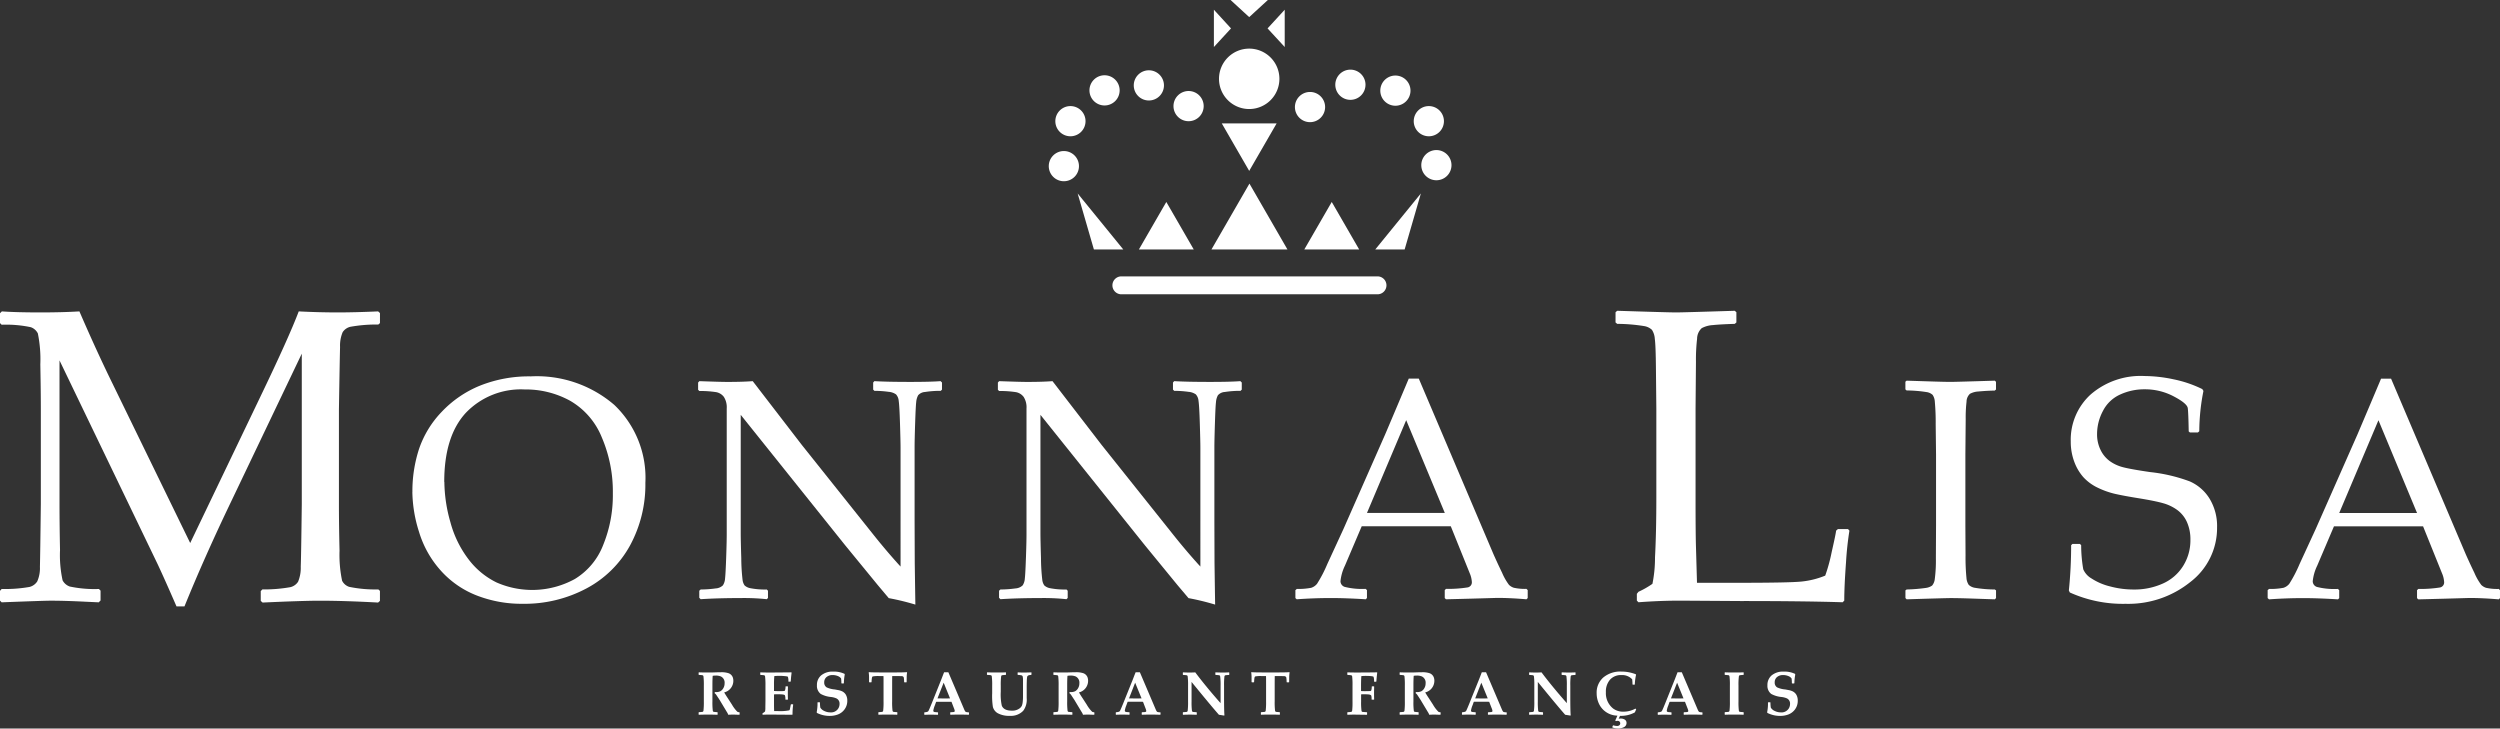 <svg xmlns="http://www.w3.org/2000/svg" width="220.1" height="64.141"><rect width="100%" height="100%" fill="#333333" stroke="none"/><defs><clipPath id="a"><path data-name="長方形 1" fill="none" d="M0 0h220.1v64.141H0z"/></clipPath></defs><g data-name="グループ 1" clip-path="url(#a)" fill="#fff"><path data-name="パス 1" d="M33.29 27.415l.162.145v.885l-.143.126a13.054 13.054 0 00-2.466.2 1.119 1.119 0 00-.677.478 3.058 3.058 0 00-.227 1.31q-.028.976-.1 5.509v8.328q0 1.806.054 4.082a11.094 11.094 0 00.225 2.647 1.063 1.063 0 00.624.541 11.327 11.327 0 002.565.227l.143.126v.885l-.162.145q-2.943-.162-5.13-.163-1.482 0-5.04.163l-.162-.145v-.866l.145-.145a13.189 13.189 0 002.465-.2 1.119 1.119 0 00.678-.479 3.171 3.171 0 00.234-1.327q.037-.994.091-5.49V31.136L20.34 44.177q-2.349 4.895-4.1 9.213h-.7q-1.01-2.331-1.662-3.721l-8.639-17.94v12.629q0 1.771.045 4.074a10.4 10.4 0 00.227 2.663 1.133 1.133 0 00.632.543 10.5 10.5 0 002.565.216l.145.145v.868l-.163.162-1.156-.054q-1.787-.09-3.07-.091-.578 0-4.317.145L0 52.883v-.866l.145-.163a12.444 12.444 0 002.457-.18 1.143 1.143 0 00.677-.487 2.89 2.89 0 00.236-1.282q.025-.939.08-5.546v-8.274q0-1.644-.045-4a11.4 11.4 0 00-.217-2.727 1.1 1.1 0 00-.623-.552 10.5 10.5 0 00-2.565-.216L0 28.445v-.868l.163-.162q1.246.09 3.36.091 1.986 0 3.468-.091 1.517 3.505 2.907 6.34l6.847 14.053 6.177-12.879q2.511-5.221 3.379-7.514 1.734.09 3.414.091 1.517 0 3.576-.091"/><path data-name="パス 2" d="M36.308 43.322a12.007 12.007 0 01.583-3.793 8.8 8.8 0 011.984-3.258 9.639 9.639 0 013.38-2.317 11.607 11.607 0 014.472-.818 10.448 10.448 0 017.355 2.512 8.854 8.854 0 012.737 6.862 11.224 11.224 0 01-1.343 5.5 9.385 9.385 0 01-3.84 3.793 11.593 11.593 0 01-5.615 1.355 10.914 10.914 0 01-4.065-.738 8.27 8.27 0 01-3.163-2.2 8.953 8.953 0 01-1.9-3.388 12.06 12.06 0 01-.589-3.508m2.818-.894a13.2 13.2 0 00.535 3.556 9.365 9.365 0 001.6 3.265 6.881 6.881 0 002.452 2.025 7.8 7.8 0 006.9-.3 6.041 6.041 0 002.492-2.987 11.6 11.6 0 00.854-4.545 12.11 12.11 0 00-.976-4.945 6.538 6.538 0 00-2.778-3.211 8.084 8.084 0 00-4-1 6.707 6.707 0 00-5.19 2.059q-1.9 2.058-1.9 6.082"/><path data-name="パス 3" d="M61.687 52.752l-.122-.122v-.623l.122-.109a9.569 9.569 0 001.321-.094 1 1 0 00.637-.271 1.259 1.259 0 00.19-.61q.049-.418.1-1.9t.046-2.113V35.965a1.7 1.7 0 00-.25-1.02 1.1 1.1 0 00-.684-.421 9.1 9.1 0 00-1.477-.1l-.108-.108v-.637l.108-.122q1.868.067 2.452.068 1.369 0 2.249-.068l4.316 5.608 6.354 7.966q1.154 1.447 2.344 2.75V39.395q0-.488-.048-2.081t-.114-2.018a.974.974 0 00-.237-.575 1.314 1.314 0 00-.637-.223 9.328 9.328 0 00-1.267-.088l-.108-.109v-.623l.108-.122q1.1.067 3.129.068 1.857 0 2.7-.068l.122.122v.623l-.108.109a8.707 8.707 0 00-1.383.1.877.877 0 00-.609.29 1.552 1.552 0 00-.17.6q-.046.393-.094 1.87t-.048 2.127v6.435l.014 3.725q.025 1.829.054 3.672a21.753 21.753 0 00-2.344-.57l-.958-1.14-2.885-3.522-9.188-11.475v10.392q0 .622.048 2.221a17.166 17.166 0 00.116 1.938 1.071 1.071 0 00.176.467 1.017 1.017 0 00.467.237 6.619 6.619 0 001.484.122l.108.109v.637l-.108.108a19.115 19.115 0 00-2.277-.1q-2.018 0-3.536.1"/><path data-name="パス 4" d="M88.079 52.752l-.122-.122v-.623l.122-.109a9.569 9.569 0 001.321-.094 1 1 0 00.637-.271 1.259 1.259 0 00.19-.61q.049-.418.1-1.9t.046-2.113V35.965a1.7 1.7 0 00-.25-1.02 1.1 1.1 0 00-.684-.421 9.1 9.1 0 00-1.477-.1l-.108-.108v-.637l.108-.122q1.868.067 2.452.068 1.369 0 2.249-.068l4.32 5.609 6.354 7.966q1.154 1.447 2.344 2.75V39.395q0-.488-.048-2.081c-.031-1.06-.071-1.734-.116-2.018a.965.965 0 00-.236-.575 1.314 1.314 0 00-.637-.223 9.328 9.328 0 00-1.267-.088l-.108-.109v-.623l.108-.122q1.1.067 3.131.068 1.857 0 2.694-.068l.123.122v.623l-.108.109a8.706 8.706 0 00-1.383.1.878.878 0 00-.61.29 1.5 1.5 0 00-.168.6c-.034.262-.063.885-.094 1.87s-.048 1.694-.048 2.127v6.435l.012 3.725q.025 1.829.054 3.672a21.851 21.851 0 00-2.344-.57l-.962-1.138-2.885-3.522-9.188-11.477v10.392q0 .622.048 2.221a17.167 17.167 0 00.116 1.938 1.071 1.071 0 00.176.467 1.017 1.017 0 00.467.237 6.619 6.619 0 001.484.122l.108.109v.637l-.108.108a19.115 19.115 0 00-2.277-.1q-2.018 0-3.536.1"/><path data-name="パス 5" d="M114.169 52.766l-.122-.109v-.7l.122-.108a5.829 5.829 0 001.273-.1 1.09 1.09 0 00.509-.351 11.371 11.371 0 00.9-1.728l1.423-3.089 3.682-8.351q1.043-2.453 2.073-4.9h.88l5.785 13.6.772 1.814q.338.772.778 1.68a4.994 4.994 0 00.61 1.07 1.1 1.1 0 00.419.251 4.518 4.518 0 001.117.1l.109.108v.7l-.109.109q-1.436-.123-2.586-.122-2.25.067-4.5.122l-.109-.109v-.7l.109-.108a11.133 11.133 0 001.9-.128.452.452 0 00.379-.469 2.294 2.294 0 00-.19-.785l-1.666-4.132h-7.841l-1.477 3.468a4.078 4.078 0 00-.393 1.369.531.531 0 00.367.5 6.215 6.215 0 001.842.176l.122.108v.7l-.108.109q-1.748-.109-3.063-.109-1.489 0-3.007.109m6.178-7.6h6.854l-3.4-8.169z"/><path data-name="パス 6" d="M142.233 27.487l.145-.126q4.478.143 5.165.145.615 0 5.185-.145l.143.126v.9l-.143.126q-1.246.037-1.924.108a2.356 2.356 0 00-.985.271 1.28 1.28 0 00-.407.931 15.989 15.989 0 00-.1 2.032l-.035 4.155v7.984q0 3 .037 4.191l.089 3.124h3.685q4.407 0 5.5-.108a7.443 7.443 0 002.105-.524 14.819 14.819 0 00.569-2.078q.37-1.625.388-1.879l.162-.143h.885l.126.143a27.932 27.932 0 00-.3 2.8q-.153 2.076-.154 3.36l-.143.143q-3.433-.109-9.014-.108l-5.275-.035q-1.806 0-3.685.143l-.143-.143v-.6l.143-.18a7.623 7.623 0 001.228-.7 11.55 11.55 0 00.227-2.331q.118-2.2.117-5.31V36.01l-.035-3.522q-.018-2.06-.1-2.656a1.64 1.64 0 00-.253-.794 1.312 1.312 0 00-.66-.325 15.356 15.356 0 00-2.4-.2l-.145-.126z"/><path data-name="パス 7" d="M167.858 33.514l1.694.054q1.665.055 2.181.054.46 0 3.887-.108l.108.1v.677l-.108.094a19.82 19.82 0 00-1.441.082 1.778 1.778 0 00-.74.2.957.957 0 00-.305.7 12.073 12.073 0 00-.074 1.523l-.028 3.117v6.264l.014 2.642a18.528 18.528 0 00.082 1.978 1.251 1.251 0 00.2.6 1.016 1.016 0 00.495.251 10.832 10.832 0 001.8.156l.108.08v.678l-.108.108q-.067 0-2.385-.08-.962-.028-1.5-.028-.421 0-3.875.108l-.108-.108v-.678l.108-.08a14.368 14.368 0 001.68-.136 1.236 1.236 0 00.561-.21 1.062 1.062 0 00.231-.549 12.519 12.519 0 00.1-1.87l.014-2.859v-6.271l-.031-2.642a19.871 19.871 0 00-.076-1.991 1.208 1.208 0 00-.19-.6.979.979 0 00-.493-.244 11.711 11.711 0 00-1.8-.15l-.108-.094v-.677z"/><path data-name="パス 8" d="M182.346 47.997l.108-.108h.664l.108.108a12.588 12.588 0 00.183 2.119 1.716 1.716 0 00.732.814 5.233 5.233 0 001.638.7 7.976 7.976 0 002.065.271 6.087 6.087 0 002.582-.529 4.027 4.027 0 001.78-1.551 4.248 4.248 0 00.638-2.3 3.72 3.72 0 00-.305-1.557 2.669 2.669 0 00-.854-1.064 3.863 3.863 0 00-1.253-.6q-.705-.2-2.1-.427-1.355-.217-2.121-.393a7.237 7.237 0 01-1.523-.541 4.1 4.1 0 01-1.269-.928 4.3 4.3 0 01-.809-1.382 5.018 5.018 0 01-.3-1.754 5.384 5.384 0 011.76-4.152 6.716 6.716 0 014.729-1.618 12.57 12.57 0 012.566.291 10.413 10.413 0 012.526.86l.1.162a18.584 18.584 0 00-.367 3.55l-.122.108h-.7l-.108-.094q-.028-1.625-.082-2.045t-1.239-1.04a5.39 5.39 0 00-2.562-.623 5.078 5.078 0 00-2.153.461 3.139 3.139 0 00-1.517 1.449 4.32 4.32 0 00-.515 2.019 3.093 3.093 0 00.311 1.415 2.625 2.625 0 00.806.976 3.451 3.451 0 001.15.535q.657.176 2.406.433a14.333 14.333 0 013.488.82 3.885 3.885 0 011.746 1.524 4.633 4.633 0 01.658 2.519 5.975 5.975 0 01-2.349 4.811 8.711 8.711 0 01-5.7 1.924 11.344 11.344 0 01-4.917-1l-.082-.176a39.429 39.429 0 00.2-3.983"/><path data-name="パス 9" d="M199.766 52.766l-.122-.109v-.7l.122-.108a5.829 5.829 0 001.273-.1 1.09 1.09 0 00.509-.351 11.371 11.371 0 00.9-1.728l1.423-3.089 3.685-8.345q1.043-2.453 2.073-4.9h.88l5.785 13.6.772 1.814q.338.772.778 1.68a4.994 4.994 0 00.61 1.07 1.1 1.1 0 00.419.251 4.518 4.518 0 001.117.1l.109.108v.7l-.109.109q-1.436-.123-2.586-.122-2.25.067-4.5.122l-.109-.109v-.7l.109-.108a11.133 11.133 0 001.9-.128.452.452 0 00.379-.469 2.294 2.294 0 00-.19-.785l-1.666-4.132h-7.844l-1.477 3.468a4.079 4.079 0 00-.393 1.369.531.531 0 00.367.5 6.215 6.215 0 001.842.176l.122.108v.7l-.108.109q-1.748-.109-3.063-.109-1.489 0-3.007.109m6.178-7.6h6.854l-3.4-8.169z"/><path data-name="パス 10" d="M65.117 62.9l-.028.026h-.1c-.24-.009-.392-.014-.452-.014-.089 0-.231.006-.425.015a.782.782 0 00-.1-.211l-.654-1.09-.293-.445a.688.688 0 00-.156-.16l.029-.089h.089a.843.843 0 00.405-.082.694.694 0 00.248-.259.825.825 0 00.114-.439.6.6 0 00-.333-.6 1.123 1.123 0 00-.461-.074 1.353 1.353 0 00-.253.022c-.017.171-.026.465-.026.879v1.38a6.149 6.149 0 00.034.815.118.118 0 00.089.1c.026 0 .129.014.31.025l.025.028v.176l-.023.026a17.053 17.053 0 00-.811-.015c-.379 0-.649.006-.812.015l-.026-.023v-.179l.026-.028a4.29 4.29 0 00.308-.025.12.12 0 00.091-.1 6.15 6.15 0 00.034-.815v-1.396a6.162 6.162 0 00-.034-.817.118.118 0 00-.091-.1 3.484 3.484 0 00-.308-.026l-.026-.025v-.182l.026-.022c.173.011.442.014.812.014.214 0 .388 0 .521-.006.265-.011.464-.015.595-.015a1.982 1.982 0 01.669.082.621.621 0 01.385.373.9.9 0 01.048.305 1.054 1.054 0 01-.806 1.017c.088.148.18.3.279.447l.405.624a2.93 2.93 0 00.476.63.308.308 0 00.168.04l.028.026z"/><path data-name="パス 11" d="M69.833 62.033a5.867 5.867 0 00-.059.868l-.026.026-1.914-.015c-.321 0-.546.006-.677.015l-.028-.026v-.072l.014-.038a1.033 1.033 0 00.211-.154 1.437 1.437 0 00.028-.351l.009-.59v-1.331a6.146 6.146 0 00-.034-.817.118.118 0 00-.091-.1 3.027 3.027 0 00-.308-.025l-.026-.026v-.18l.026-.023c.177.011.452.015.822.015q.5 0 1.885-.015l.028.022-.034.291a4.602 4.602 0 00-.023.237l-.02.245-.025.028h-.154l-.029-.026a1.1 1.1 0 00-.043-.408c-.018-.025-.114-.043-.284-.059a4.752 4.752 0 00-.909-.002 7.54 7.54 0 00-.029.766v.546c.139.008.251.012.338.012h.345c.162 0 .253-.014.273-.039a.837.837 0 00.057-.355l.025-.028h.165l.025.028c-.006.2-.011.376-.011.538 0 .177 0 .371.011.583l-.025.025h-.177l-.026-.028a.832.832 0 00-.043-.359c-.028-.039-.113-.062-.256-.076-.106-.008-.22-.012-.341-.012s-.248 0-.359.012v.8c0 .231 0 .453.014.67h.358a4.1 4.1 0 00.943-.062.085.085 0 00.049-.025.419.419 0 00.049-.157l.063-.327.028-.029h.16z"/><path data-name="パス 12" d="M74.596 61.696a1.259 1.259 0 01-.248.766 1.3 1.3 0 01-.566.435 2.02 2.02 0 01-.768.131 2.479 2.479 0 01-1.083-.258l-.032-.059a3.824 3.824 0 00.074-.86l.025-.026h.168l.023.026v.06a3.091 3.091 0 00.032.39.773.773 0 00.341.29 1.18 1.18 0 00.533.126.746.746 0 00.72-.364.765.765 0 00.1-.387.5.5 0 00-.284-.482 1.641 1.641 0 00-.45-.119 2.338 2.338 0 01-.923-.271.884.884 0 01-.334-.766 1.09 1.09 0 01.364-.862 1.563 1.563 0 011.068-.338 2.156 2.156 0 011 .2l.015.063a4.679 4.679 0 00-.076.752l-.029.028h-.163l-.028-.028a3.205 3.205 0 00-.025-.412.64.64 0 00-.284-.21 1.194 1.194 0 00-.453-.089.8.8 0 00-.558.187.59.59 0 00-.191.456.487.487 0 00.219.444 2.133 2.133 0 00.67.177c.039 0 .142.023.308.054a1.337 1.337 0 01.288.076.8.8 0 01.4.305.991.991 0 01.146.56"/><path data-name="パス 13" d="M79.86 59.21a2.66 2.66 0 00-.034.4l-.006.439-.026.026h-.165l-.029-.023a3.354 3.354 0 00-.029-.4.182.182 0 00-.17-.123c-.034 0-.2-.008-.495-.008h-.356c0 .062-.006.305-.006.734v1.5a5.8 5.8 0 00.035.817.117.117 0 00.089.1c.026.006.129.015.308.026l.026.026v.177l-.026.025c-.174-.009-.444-.015-.812-.015s-.646.006-.811.015l-.023-.023v-.179l.026-.026c.179-.011.282-.02.308-.026a.117.117 0 00.089-.1 5.892 5.892 0 00.034-.817v-1.5c0-.436 0-.68-.008-.734h-.376a2.616 2.616 0 00-.55.029.108.108 0 00-.059.039.559.559 0 00-.04.168c-.012.094-.02.19-.023.288l-.026.026h-.165l-.029-.026v-.45a3.205 3.205 0 00-.031-.393l.023-.026q.155.025 1.133.026h1.067c.6 0 .977-.009 1.131-.026z"/><path data-name="パス 14" d="M85.31 62.9l-.023.026c-.39-.009-.624-.015-.706-.015-.324 0-.623.006-.9.015l-.025-.026v-.165l.026-.029.23-.014c.1-.006.145-.04.145-.1a.96.96 0 00-.074-.247l-.215-.561h-.741c-.137 0-.341 0-.61.006l-.117.321a2.031 2.031 0 00-.133.459c0 .066.042.106.125.119.046.006.136.014.268.022l.026.026v.168l-.026.026c-.325-.009-.533-.015-.626-.015-.072 0-.251.006-.536.015l-.025-.023v-.171l.028-.026c.182-.012.293-.046.334-.108s.2-.429.464-1.1l.688-1.719c.051-.133.128-.334.233-.6h.373l1.4 3.286c.054.125.1.194.148.211a.8.8 0 00.25.031l.023.029zm-1.67-1.416l-.56-1.381-.543 1.381c.143 0 .331.008.561.008s.4 0 .543-.008"/><path data-name="パス 15" d="M90.807 59.398l-.026.026c-.207 0-.325.055-.35.165a2.837 2.837 0 00-.032.4 18.61 18.61 0 00-.008.66v.814a1.632 1.632 0 01-.308 1.116 1.5 1.5 0 01-1.165.444 2.1 2.1 0 01-1.077-.232.909.909 0 01-.427-.552 6.326 6.326 0 01-.063-1.2v-.678a5.789 5.789 0 00-.035-.817.115.115 0 00-.088-.1 3.077 3.077 0 00-.308-.025l-.028-.026v-.172l.027-.03c.168.011.438.015.811.015s.649 0 .808-.015l.028.026v.177l-.028.026a2.972 2.972 0 00-.307.025.113.113 0 00-.089.1 5.789 5.789 0 00-.035.817v.543a4.608 4.608 0 00.091 1.219q.178.442.882.442a1.058 1.058 0 00.72-.227.648.648 0 00.168-.217 1.326 1.326 0 00.074-.344 4.09 4.09 0 00.023-.436V59.85a1.227 1.227 0 00-.032-.307.153.153 0 00-.091-.083 1.487 1.487 0 00-.325-.039l-.026-.026v-.174l.026-.026c.153.011.31.015.472.015.12 0 .355 0 .7-.015l.026.026z"/><path data-name="パス 16" d="M96.351 62.9l-.028.026h-.1c-.24-.009-.392-.014-.452-.014-.089 0-.231.006-.425.015a.782.782 0 00-.1-.211l-.654-1.09-.293-.445a.688.688 0 00-.156-.16l.029-.089h.089a.843.843 0 00.405-.082.7.7 0 00.248-.259.825.825 0 00.114-.439.6.6 0 00-.333-.6 1.123 1.123 0 00-.461-.074 1.354 1.354 0 00-.253.022c-.017.171-.026.465-.026.879v1.38a6.15 6.15 0 00.034.815.118.118 0 00.089.1c.026 0 .129.014.31.025l.025.028v.176l-.023.026a17.053 17.053 0 00-.811-.015c-.379 0-.649.006-.812.015l-.026-.023v-.179l.026-.028a4.29 4.29 0 00.308-.025.12.12 0 00.091-.1 6.149 6.149 0 00.034-.815v-1.396a6.162 6.162 0 00-.034-.817.118.118 0 00-.091-.1 3.484 3.484 0 00-.308-.026l-.026-.025v-.182l.026-.022c.173.011.442.014.812.014.214 0 .388 0 .521-.006.265-.011.464-.015.595-.015a1.982 1.982 0 01.669.082.621.621 0 01.385.373.9.9 0 01.048.305 1.054 1.054 0 01-.806 1.017c.088.148.18.3.279.447l.405.624a2.93 2.93 0 00.476.63.308.308 0 00.168.04l.028.026z"/><path data-name="パス 17" d="M102.171 62.9l-.023.026c-.39-.009-.624-.015-.706-.015-.324 0-.623.006-.9.015l-.025-.026v-.165l.026-.029.23-.014c.1-.006.145-.04.145-.1a.961.961 0 00-.074-.247l-.215-.561c-.242 0-.489-.006-.741-.006-.137 0-.341 0-.61.006l-.117.321a2.031 2.031 0 00-.133.459c0 .066.042.106.125.119.046.006.136.014.268.022l.026.026v.168l-.026.026c-.325-.009-.533-.015-.626-.015-.072 0-.251.006-.536.015l-.025-.023v-.171l.028-.026c.182-.012.293-.046.334-.108s.2-.429.464-1.1l.688-1.713c.051-.133.128-.334.233-.6h.373l1.4 3.286c.054.125.1.194.148.211a.8.8 0 00.25.031l.023.029zm-1.669-1.416l-.564-1.381-.536 1.381c.143 0 .331.008.561.008s.4 0 .543-.008"/><path data-name="パス 18" d="M108.227 59.398l-.028.026a3.082 3.082 0 00-.31.025.117.117 0 00-.089.1 6.146 6.146 0 00-.034.817v1.068c0 .789.012 1.3.034 1.541l-.034.025a18.58 18.58 0 00-.452-.072q-.7-.793-2.409-2.892v1.723a5.8 5.8 0 00.035.817.117.117 0 00.089.1c.026.006.128.015.307.026l.028.026v.179l-.028.023c-.2-.009-.388-.015-.563-.015-.2 0-.4.006-.609.015l-.026-.023v-.179l.026-.026c.179-.011.282-.02.308-.026a.118.118 0 00.091-.1 6.162 6.162 0 00.034-.817v-1.394a6.145 6.145 0 00-.034-.817.118.118 0 00-.091-.1 3.026 3.026 0 00-.308-.025l-.026-.026v-.18l.026-.023c.168.011.327.015.476.015.239 0 .435 0 .59-.015q.948 1.265 2.23 2.711v-1.54a5.472 5.472 0 00-.037-.817.115.115 0 00-.089-.1 2.876 2.876 0 00-.307-.025l-.028-.026v-.18l.028-.023c.2.011.385.015.56.015.228 0 .43 0 .61-.015l.028.023z"/><path data-name="パス 19" d="M113.536 59.21a2.66 2.66 0 00-.034.4l-.006.439-.026.026h-.165l-.029-.023a3.359 3.359 0 00-.029-.4.182.182 0 00-.17-.123c-.034 0-.2-.008-.495-.008h-.353c0 .062-.006.305-.006.734v1.5a5.805 5.805 0 00.035.817.117.117 0 00.089.1c.026.006.129.015.308.026l.026.026v.177l-.026.025c-.174-.009-.444-.015-.812-.015s-.646.006-.811.015l-.025-.023v-.179l.028-.026c.179-.011.282-.02.308-.026a.117.117 0 00.089-.1 6.162 6.162 0 00.034-.817v-1.5c0-.436 0-.68-.008-.734h-.376a2.616 2.616 0 00-.55.029.108.108 0 00-.059.039.559.559 0 00-.04.168c-.012.094-.018.19-.023.288l-.026.026h-.165l-.031-.026v-.45a3.2 3.2 0 00-.031-.393l.023-.026q.155.025 1.133.026h1.067q.9 0 1.131-.026z"/><path data-name="パス 20" d="M121.251 59.216l-.034.3c-.008.068-.015.156-.025.264l-.017.211-.025.029h-.151l-.028-.026a1.15 1.15 0 00-.042-.405q-.06-.083-.735-.083c-.071 0-.185.006-.339.017q-.03.268-.029.963v.356l.3.009c.089 0 .256 0 .5-.011a.1.1 0 00.092-.042.877.877 0 00.049-.345l.025-.028h.165l.025.028c-.006.2-.011.376-.011.538 0 .179 0 .373.011.583l-.025.025h-.179l-.025-.028a1.1 1.1 0 00-.025-.324c-.029-.062-.12-.1-.271-.111a3.856 3.856 0 00-.3-.012c-.122 0-.23 0-.325.008v.627a5.594 5.594 0 00.035.817.113.113 0 00.088.1c.012 0 .139.012.376.026l.028.026v.177l-.029.025-1.059-.015c-.151 0-.359 0-.626.015l-.028-.022v-.18l.028-.026a3.53 3.53 0 00.307-.026.122.122 0 00.092-.1 6.4 6.4 0 00.031-.817v-1.395a6.4 6.4 0 00-.031-.817.124.124 0 00-.092-.1 3.714 3.714 0 00-.307-.025l-.028-.026v-.18l.028-.023c.168.011.438.015.809.015.24 0 .834 0 1.776-.015z"/><path data-name="パス 21" d="M126.832 62.9l-.028.026h-.1c-.24-.009-.392-.014-.452-.014-.089 0-.231.006-.425.015a.754.754 0 00-.1-.211l-.654-1.09-.291-.445a.72.72 0 00-.156-.16l.029-.089h.089a.843.843 0 00.405-.082.7.7 0 00.248-.259.825.825 0 00.114-.439.6.6 0 00-.333-.6 1.128 1.128 0 00-.461-.074 1.354 1.354 0 00-.253.022c-.017.171-.026.465-.026.879v1.38a5.554 5.554 0 00.035.815.115.115 0 00.088.1c.026 0 .129.014.31.025l.025.028v.176l-.023.026c-.176-.009-.447-.015-.812-.015s-.647.006-.809.015l-.028-.023v-.179l.028-.028a4.36 4.36 0 00.307-.025.12.12 0 00.091-.1 6.249 6.249 0 00.032-.815v-1.396a6.262 6.262 0 00-.032-.817.118.118 0 00-.091-.1 3.484 3.484 0 00-.307-.026l-.028-.025v-.182l.028-.022c.171.011.442.014.809.014.216 0 .388 0 .523-.006.265-.011.464-.015.595-.015a1.982 1.982 0 01.669.082.619.619 0 01.384.373.829.829 0 01.049.305 1.052 1.052 0 01-.808 1.017c.089.148.182.3.281.447l.405.624a2.93 2.93 0 00.476.63.308.308 0 00.168.04l.028.026z"/><path data-name="パス 22" d="M132.651 62.9l-.025.026c-.39-.009-.624-.015-.706-.015-.322 0-.623.006-.9.015l-.023-.026v-.165l.025-.029.231-.014c.1-.006.145-.04.145-.1a.96.96 0 00-.074-.247l-.217-.561c-.242 0-.489-.006-.741-.006-.137 0-.342 0-.612.006l-.116.321a1.946 1.946 0 00-.133.459c0 .066.042.106.123.119.046.006.136.014.27.022l.025.026v.168l-.025.026c-.325-.009-.535-.015-.627-.015-.071 0-.251.006-.535.015l-.026-.023v-.171l.029-.026c.18-.012.291-.046.333-.108s.2-.429.464-1.1l.692-1.713.231-.6h.373l1.4 3.286c.054.125.1.194.146.211a.8.8 0 00.25.031l.025.029zm-1.671-1.416l-.563-1.381-.54 1.381c.145 0 .331.008.561.008s.4 0 .543-.008"/><path data-name="パス 23" d="M138.71 59.398l-.029.026a3.078 3.078 0 00-.308.025.117.117 0 00-.089.1 5.878 5.878 0 00-.034.817v1.068q0 1.184.034 1.541l-.034.025a18.58 18.58 0 00-.452-.072q-.7-.793-2.409-2.892v1.723a6.162 6.162 0 00.034.817.118.118 0 00.091.1c.025.006.128.015.307.026l.028.026v.179l-.028.023c-.2-.009-.39-.015-.563-.015-.2 0-.405.006-.609.015l-.026-.023v-.179l.026-.026c.177-.011.282-.02.307-.026a.116.116 0 00.091-.1 5.893 5.893 0 00.034-.817v-1.394a5.877 5.877 0 00-.034-.817.116.116 0 00-.091-.1 2.972 2.972 0 00-.307-.025l-.026-.026v-.18l.026-.023c.166.011.325.015.476.015.237 0 .433 0 .59-.015q.948 1.265 2.229 2.711v-1.54a5.788 5.788 0 00-.035-.817.115.115 0 00-.089-.1 2.972 2.972 0 00-.307-.025l-.028-.026v-.18l.028-.023c.2.011.384.015.56.015.227 0 .43 0 .61-.015l.028.023z"/><path data-name="パス 24" d="M144.051 62.451l-.12.268a2.525 2.525 0 01-1.244.305h-.06l-.122.251a1.174 1.174 0 01.182-.014.644.644 0 01.35.089.336.336 0 01.163.3.408.408 0 01-.26.384 1.086 1.086 0 01-.487.1 1.423 1.423 0 01-.492-.086l-.014-.042.057-.136.04-.012a1.133 1.133 0 00.339.057.282.282 0 00.183-.063.2.2 0 00.079-.168.219.219 0 00-.065-.159.232.232 0 00-.165-.063.508.508 0 00-.146.026l-.063-.048.194-.435a1.822 1.822 0 01-1.594-.98 2.136 2.136 0 01-.236-.991 1.764 1.764 0 01.575-1.38 2.318 2.318 0 011.6-.529 3.5 3.5 0 011.262.234l.034.039a4.5 4.5 0 00-.111.852l-.022.026h-.157l-.026-.029a3.845 3.845 0 00-.029-.442 1.206 1.206 0 00-.951-.371 1.275 1.275 0 00-1 .407 1.583 1.583 0 00-.362 1.1 1.718 1.718 0 00.646 1.444 1.473 1.473 0 00.925.27 2.143 2.143 0 001.03-.271z"/><path data-name="パス 25" d="M149.886 62.9l-.025.026c-.39-.009-.624-.015-.706-.015-.322 0-.623.006-.9.015l-.023-.026v-.165l.029-.029.231-.014c.1-.006.145-.04.145-.1a.96.96 0 00-.074-.247l-.218-.561h-.742c-.137 0-.342 0-.612.006l-.116.321a1.946 1.946 0 00-.133.459c0 .066.042.106.123.119.046.006.136.014.27.022l.025.026v.168l-.025.026c-.325-.009-.535-.015-.627-.015-.071 0-.251.006-.535.015l-.026-.023v-.171l.029-.026c.18-.012.291-.046.333-.108s.2-.429.464-1.1l.688-1.719.231-.6h.373l1.4 3.286c.054.125.1.194.146.211a.8.8 0 00.25.031l.025.029zm-1.671-1.416l-.563-1.381-.54 1.381c.145 0 .331.008.561.008s.4 0 .543-.008"/><path data-name="パス 26" d="M153.515 62.9l-.025.026c-.174-.009-.447-.015-.814-.015s-.635.006-.809.015l-.025-.026v-.176l.026-.028c.179-.011.281-.02.308-.025a.116.116 0 00.089-.1 5.88 5.88 0 00.034-.815v-1.393a5.892 5.892 0 00-.034-.817.115.115 0 00-.089-.1 3.574 3.574 0 00-.308-.026l-.026-.025v-.182l.026-.022c.168.011.439.014.811.014s.641 0 .809-.014l.026.022v.182l-.026.025a3.44 3.44 0 00-.308.026.115.115 0 00-.089.1 5.805 5.805 0 00-.035.817v1.395a5.794 5.794 0 00.035.815.116.116 0 00.089.1c.026 0 .128.014.308.025l.026.028z"/><path data-name="パス 27" d="M158.275 61.696a1.257 1.257 0 01-.247.766 1.317 1.317 0 01-.567.435 2.017 2.017 0 01-.766.131 2.485 2.485 0 01-1.085-.258l-.032-.059a3.824 3.824 0 00.074-.86l.025-.026h.17l.023.026v.06a3.091 3.091 0 00.032.39.756.756 0 00.341.29 1.172 1.172 0 00.53.126.75.75 0 00.723-.364.779.779 0 00.1-.387.5.5 0 00-.282-.482 1.675 1.675 0 00-.45-.119 2.348 2.348 0 01-.925-.271.887.887 0 01-.334-.766 1.1 1.1 0 01.364-.862 1.563 1.563 0 011.068-.338 2.151 2.151 0 011 .2l.017.063a4.678 4.678 0 00-.076.752l-.029.028h-.165l-.028-.028a3.108 3.108 0 00-.026-.412.623.623 0 00-.284-.21 1.19 1.19 0 00-.45-.089.8.8 0 00-.56.187.59.59 0 00-.191.456.486.486 0 00.217.444 2.147 2.147 0 00.672.177c.037 0 .14.023.308.054a1.346 1.346 0 01.287.076.793.793 0 01.4.305 1 1 0 01.145.56"/><path data-name="パス 28" d="M121.275 25.91H98.726a.789.789 0 010-1.578h22.549a.789.789 0 110 1.578"/><path data-name="パス 29" d="M110.001 16.165l-3.346 5.8h6.693z"/><path data-name="パス 30" d="M117.247 17.781l-2.415 4.18h4.828z"/><path data-name="パス 31" d="M102.683 17.781l-2.414 4.18h4.828z"/><path data-name="パス 32" d="M94.876 17.03l1.43 4.932h2.587z"/><path data-name="パス 33" d="M125.095 17.03l-1.43 4.932h-2.586z"/><path data-name="パス 34" d="M109.98 15.046l2.414-4.18h-4.827z"/><path data-name="パス 35" d="M109.98 1.507L111.622 0h-3.283z"/><path data-name="パス 36" d="M108.378 2.501L106.871.856v3.283z"/><path data-name="パス 37" d="M111.596 2.501l1.51 1.638V.856z"/><path data-name="パス 38" d="M112.639 6.94a2.659 2.659 0 11-2.659-2.659 2.658 2.658 0 012.659 2.659"/><path data-name="パス 39" d="M94.992 14.627a1.329 1.329 0 11-1.329-1.329 1.329 1.329 0 011.329 1.329"/><path data-name="パス 40" d="M95.57 10.669a1.329 1.329 0 11-1.329-1.329 1.329 1.329 0 011.329 1.329"/><path data-name="パス 41" d="M98.574 7.953a1.329 1.329 0 11-1.329-1.326 1.329 1.329 0 011.329 1.329"/><path data-name="パス 42" d="M102.475 7.518a1.329 1.329 0 11-1.329-1.329 1.329 1.329 0 011.329 1.329"/><path data-name="パス 43" d="M105.972 9.338a1.329 1.329 0 11-1.329-1.325 1.329 1.329 0 011.329 1.329"/><path data-name="パス 44" d="M116.663 9.426a1.329 1.329 0 11-1.329-1.329 1.329 1.329 0 011.329 1.329"/><path data-name="パス 45" d="M120.218 7.461a1.329 1.329 0 11-1.328-1.329 1.329 1.329 0 011.329 1.329"/><path data-name="パス 46" d="M124.18 7.98a1.329 1.329 0 11-1.329-1.329 1.33 1.33 0 011.329 1.329"/><path data-name="パス 47" d="M127.124 10.669a1.329 1.329 0 11-1.329-1.329 1.329 1.329 0 011.329 1.329"/><path data-name="パス 48" d="M127.789 14.541a1.329 1.329 0 11-1.329-1.329 1.329 1.329 0 011.329 1.329"/></g></svg>